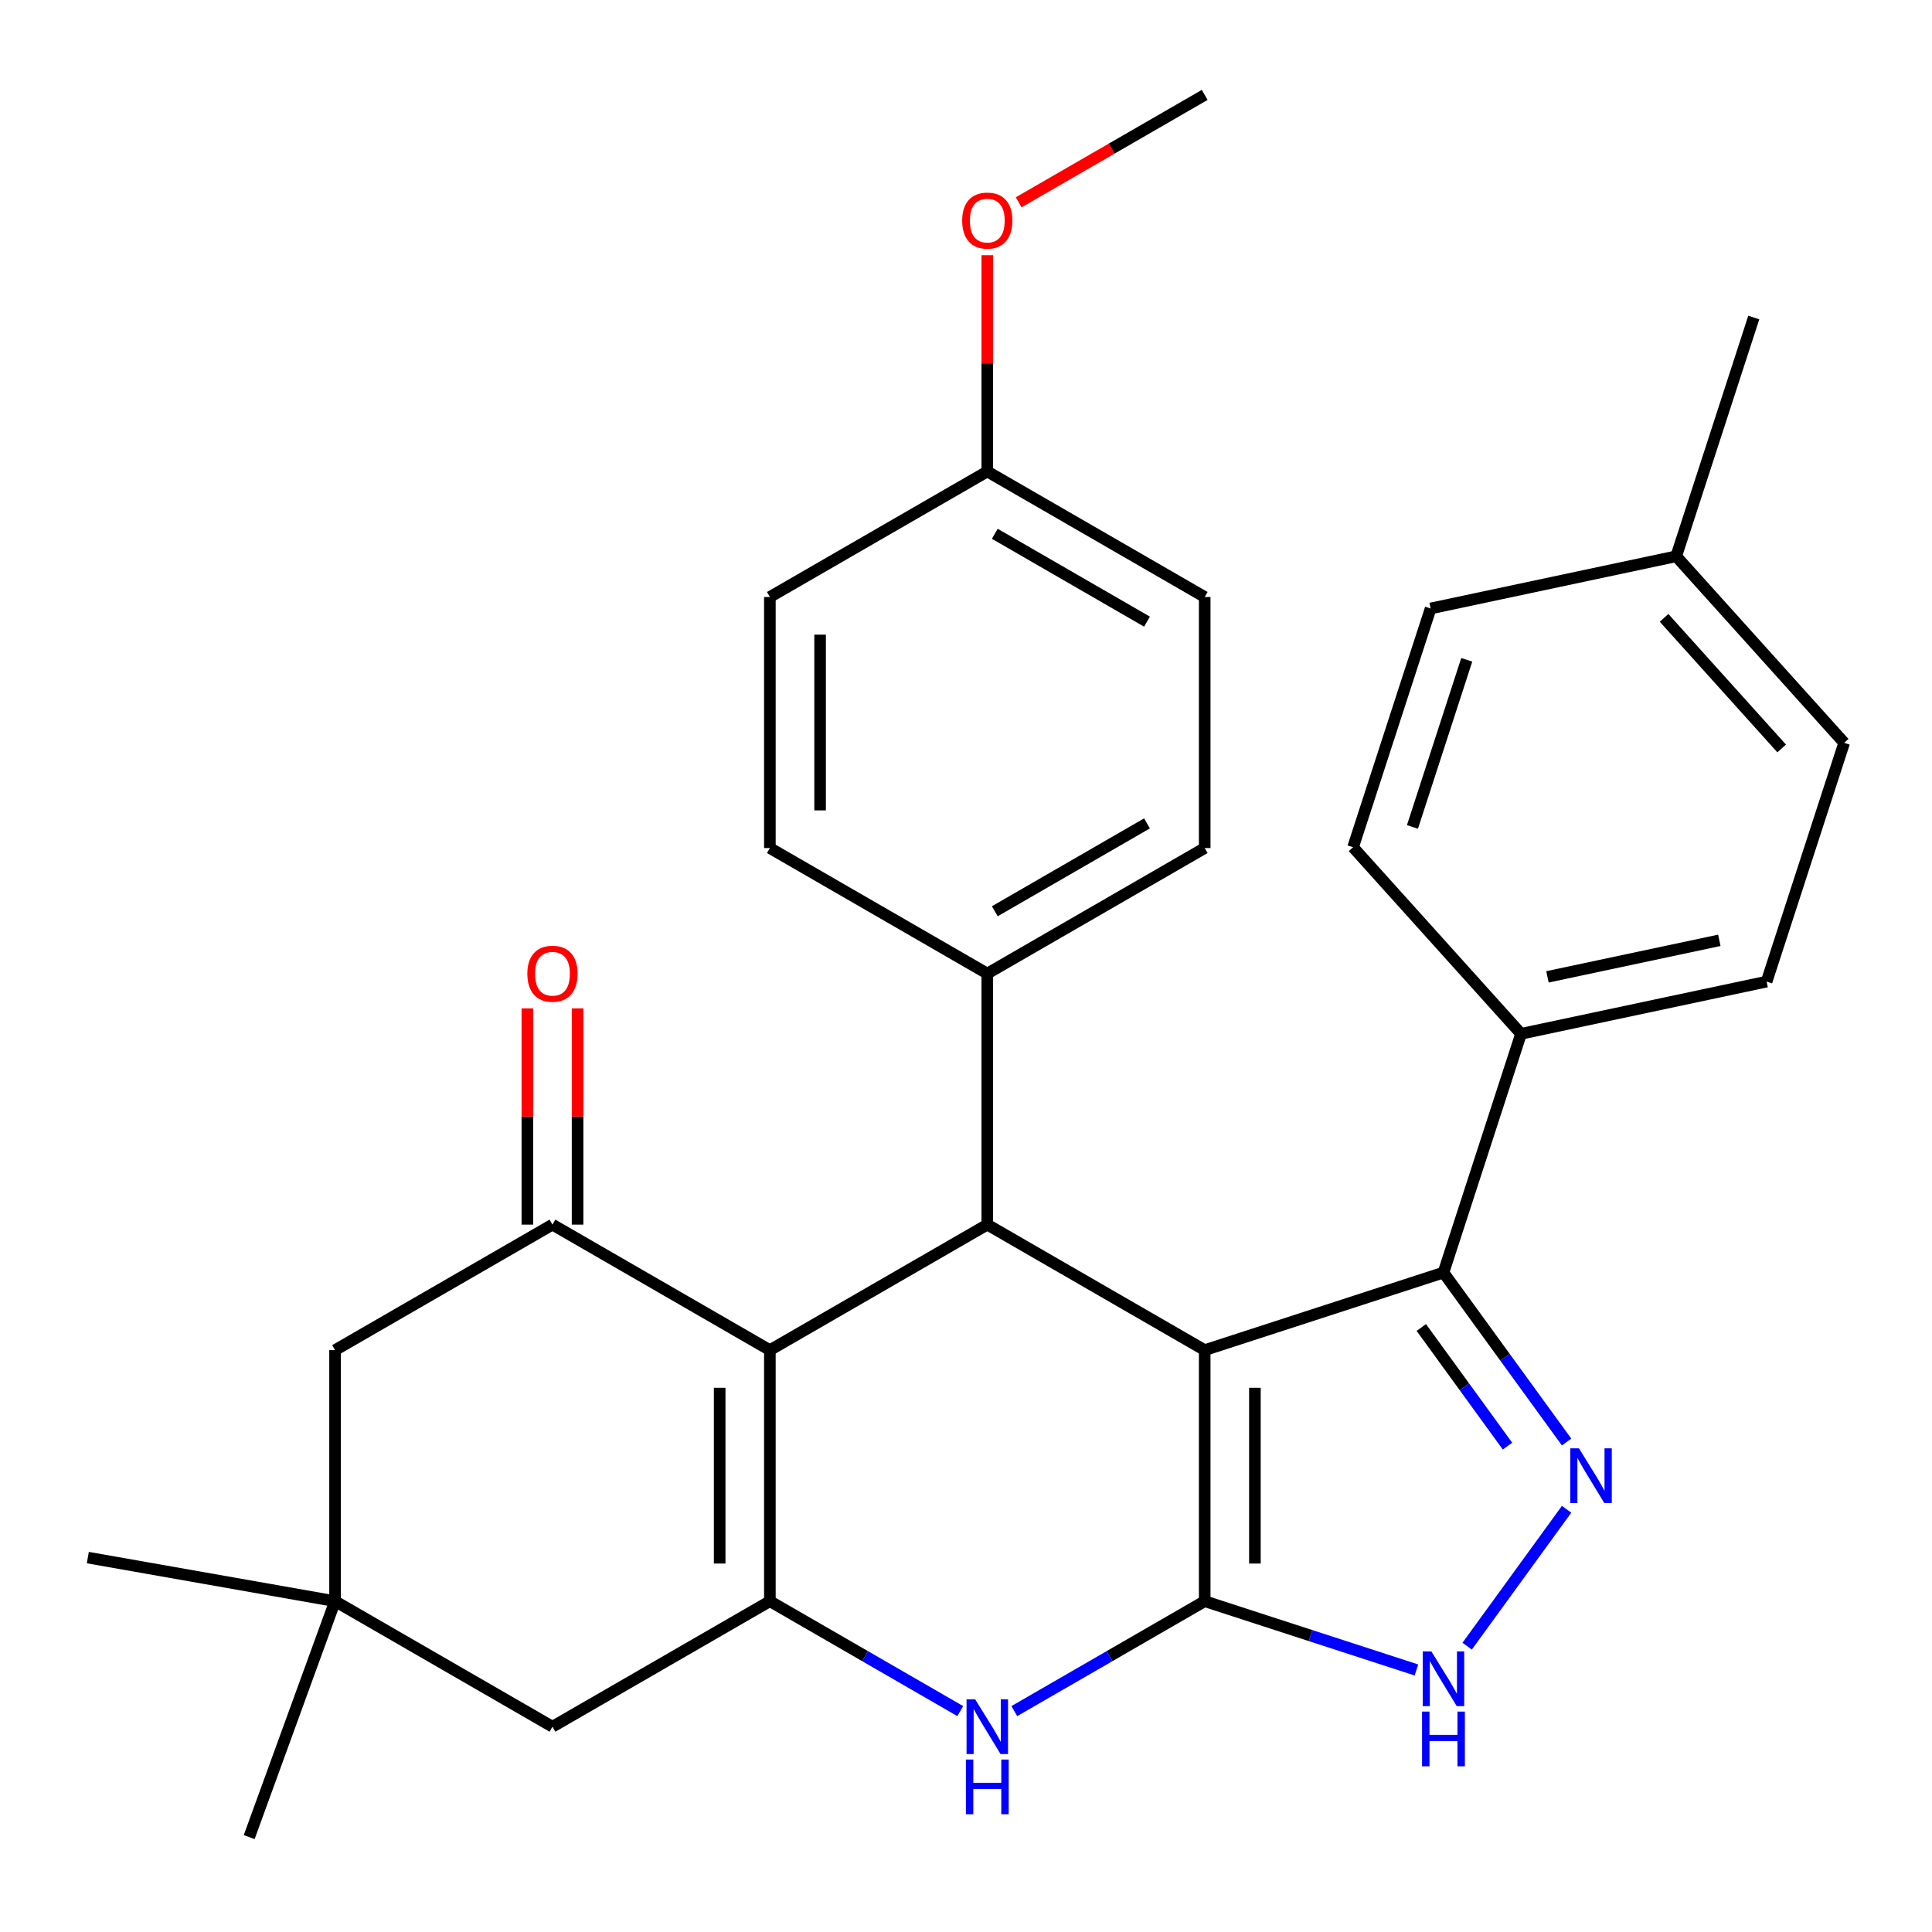<?xml version='1.0' encoding='iso-8859-1'?>
<svg version='1.1' baseProfile='full'
              xmlns='http://www.w3.org/2000/svg'
                      xmlns:rdkit='http://www.rdkit.org/xml'
                      xmlns:xlink='http://www.w3.org/1999/xlink'
                  xml:space='preserve'
width='1000px' height='1000px' viewBox='0 0 1000 1000'>
<!-- END OF HEADER -->
<rect style='opacity:1.0;fill:#FFFFFF;stroke:none' width='1000' height='1000' x='0' y='0'> </rect>
<path class='bond-0' d='M 623.553,698.831 L 623.553,828.772' style='fill:none;fill-rule:evenodd;stroke:#000000;stroke-width:6px;stroke-linecap:butt;stroke-linejoin:miter;stroke-opacity:1' />
<path class='bond-0' d='M 649.541,718.322 L 649.541,809.281' style='fill:none;fill-rule:evenodd;stroke:#000000;stroke-width:6px;stroke-linecap:butt;stroke-linejoin:miter;stroke-opacity:1' />
<path class='bond-2' d='M 623.553,698.831 L 511.02,633.86' style='fill:none;fill-rule:evenodd;stroke:#000000;stroke-width:6px;stroke-linecap:butt;stroke-linejoin:miter;stroke-opacity:1' />
<path class='bond-5' d='M 623.553,698.831 L 747.135,658.677' style='fill:none;fill-rule:evenodd;stroke:#000000;stroke-width:6px;stroke-linecap:butt;stroke-linejoin:miter;stroke-opacity:1' />
<path class='bond-4' d='M 623.553,828.772 L 574.281,857.22' style='fill:none;fill-rule:evenodd;stroke:#000000;stroke-width:6px;stroke-linecap:butt;stroke-linejoin:miter;stroke-opacity:1' />
<path class='bond-4' d='M 574.281,857.22 L 525.009,885.667' style='fill:none;fill-rule:evenodd;stroke:#0000FF;stroke-width:6px;stroke-linecap:butt;stroke-linejoin:miter;stroke-opacity:1' />
<path class='bond-7' d='M 623.553,828.772 L 678.35,846.577' style='fill:none;fill-rule:evenodd;stroke:#000000;stroke-width:6px;stroke-linecap:butt;stroke-linejoin:miter;stroke-opacity:1' />
<path class='bond-7' d='M 678.35,846.577 L 733.146,864.381' style='fill:none;fill-rule:evenodd;stroke:#0000FF;stroke-width:6px;stroke-linecap:butt;stroke-linejoin:miter;stroke-opacity:1' />
<path class='bond-1' d='M 398.488,698.831 L 511.02,633.86' style='fill:none;fill-rule:evenodd;stroke:#000000;stroke-width:6px;stroke-linecap:butt;stroke-linejoin:miter;stroke-opacity:1' />
<path class='bond-3' d='M 398.488,698.831 L 398.488,828.772' style='fill:none;fill-rule:evenodd;stroke:#000000;stroke-width:6px;stroke-linecap:butt;stroke-linejoin:miter;stroke-opacity:1' />
<path class='bond-3' d='M 372.499,718.322 L 372.499,809.281' style='fill:none;fill-rule:evenodd;stroke:#000000;stroke-width:6px;stroke-linecap:butt;stroke-linejoin:miter;stroke-opacity:1' />
<path class='bond-8' d='M 398.488,698.831 L 285.955,633.86' style='fill:none;fill-rule:evenodd;stroke:#000000;stroke-width:6px;stroke-linecap:butt;stroke-linejoin:miter;stroke-opacity:1' />
<path class='bond-11' d='M 511.02,633.86 L 511.02,503.918' style='fill:none;fill-rule:evenodd;stroke:#000000;stroke-width:6px;stroke-linecap:butt;stroke-linejoin:miter;stroke-opacity:1' />
<path class='bond-9' d='M 398.488,828.772 L 285.955,893.743' style='fill:none;fill-rule:evenodd;stroke:#000000;stroke-width:6px;stroke-linecap:butt;stroke-linejoin:miter;stroke-opacity:1' />
<path class='bond-31' d='M 398.488,828.772 L 447.76,857.22' style='fill:none;fill-rule:evenodd;stroke:#000000;stroke-width:6px;stroke-linecap:butt;stroke-linejoin:miter;stroke-opacity:1' />
<path class='bond-31' d='M 447.76,857.22 L 497.032,885.667' style='fill:none;fill-rule:evenodd;stroke:#0000FF;stroke-width:6px;stroke-linecap:butt;stroke-linejoin:miter;stroke-opacity:1' />
<path class='bond-6' d='M 747.135,658.677 L 779,702.535' style='fill:none;fill-rule:evenodd;stroke:#000000;stroke-width:6px;stroke-linecap:butt;stroke-linejoin:miter;stroke-opacity:1' />
<path class='bond-6' d='M 779,702.535 L 810.865,746.393' style='fill:none;fill-rule:evenodd;stroke:#0000FF;stroke-width:6px;stroke-linecap:butt;stroke-linejoin:miter;stroke-opacity:1' />
<path class='bond-6' d='M 735.669,687.11 L 757.975,717.81' style='fill:none;fill-rule:evenodd;stroke:#000000;stroke-width:6px;stroke-linecap:butt;stroke-linejoin:miter;stroke-opacity:1' />
<path class='bond-6' d='M 757.975,717.81 L 780.28,748.511' style='fill:none;fill-rule:evenodd;stroke:#0000FF;stroke-width:6px;stroke-linecap:butt;stroke-linejoin:miter;stroke-opacity:1' />
<path class='bond-13' d='M 747.135,658.677 L 787.289,535.095' style='fill:none;fill-rule:evenodd;stroke:#000000;stroke-width:6px;stroke-linecap:butt;stroke-linejoin:miter;stroke-opacity:1' />
<path class='bond-30' d='M 810.865,781.21 L 759.392,852.056' style='fill:none;fill-rule:evenodd;stroke:#0000FF;stroke-width:6px;stroke-linecap:butt;stroke-linejoin:miter;stroke-opacity:1' />
<path class='bond-12' d='M 285.955,633.86 L 173.422,698.831' style='fill:none;fill-rule:evenodd;stroke:#000000;stroke-width:6px;stroke-linecap:butt;stroke-linejoin:miter;stroke-opacity:1' />
<path class='bond-14' d='M 298.949,633.86 L 298.949,577.893' style='fill:none;fill-rule:evenodd;stroke:#000000;stroke-width:6px;stroke-linecap:butt;stroke-linejoin:miter;stroke-opacity:1' />
<path class='bond-14' d='M 298.949,577.893 L 298.949,521.927' style='fill:none;fill-rule:evenodd;stroke:#FF0000;stroke-width:6px;stroke-linecap:butt;stroke-linejoin:miter;stroke-opacity:1' />
<path class='bond-14' d='M 272.961,633.86 L 272.961,577.893' style='fill:none;fill-rule:evenodd;stroke:#000000;stroke-width:6px;stroke-linecap:butt;stroke-linejoin:miter;stroke-opacity:1' />
<path class='bond-14' d='M 272.961,577.893 L 272.961,521.927' style='fill:none;fill-rule:evenodd;stroke:#FF0000;stroke-width:6px;stroke-linecap:butt;stroke-linejoin:miter;stroke-opacity:1' />
<path class='bond-34' d='M 285.955,893.743 L 173.422,828.772' style='fill:none;fill-rule:evenodd;stroke:#000000;stroke-width:6px;stroke-linecap:butt;stroke-linejoin:miter;stroke-opacity:1' />
<path class='bond-10' d='M 173.422,828.772 L 173.422,698.831' style='fill:none;fill-rule:evenodd;stroke:#000000;stroke-width:6px;stroke-linecap:butt;stroke-linejoin:miter;stroke-opacity:1' />
<path class='bond-26' d='M 173.422,828.772 L 128.979,950.878' style='fill:none;fill-rule:evenodd;stroke:#000000;stroke-width:6px;stroke-linecap:butt;stroke-linejoin:miter;stroke-opacity:1' />
<path class='bond-27' d='M 173.422,828.772 L 45.455,806.208' style='fill:none;fill-rule:evenodd;stroke:#000000;stroke-width:6px;stroke-linecap:butt;stroke-linejoin:miter;stroke-opacity:1' />
<path class='bond-15' d='M 511.02,503.918 L 623.553,438.947' style='fill:none;fill-rule:evenodd;stroke:#000000;stroke-width:6px;stroke-linecap:butt;stroke-linejoin:miter;stroke-opacity:1' />
<path class='bond-15' d='M 514.906,471.666 L 593.679,426.186' style='fill:none;fill-rule:evenodd;stroke:#000000;stroke-width:6px;stroke-linecap:butt;stroke-linejoin:miter;stroke-opacity:1' />
<path class='bond-16' d='M 511.02,503.918 L 398.488,438.947' style='fill:none;fill-rule:evenodd;stroke:#000000;stroke-width:6px;stroke-linecap:butt;stroke-linejoin:miter;stroke-opacity:1' />
<path class='bond-17' d='M 787.289,535.095 L 914.391,508.078' style='fill:none;fill-rule:evenodd;stroke:#000000;stroke-width:6px;stroke-linecap:butt;stroke-linejoin:miter;stroke-opacity:1' />
<path class='bond-17' d='M 800.951,505.622 L 889.923,486.71' style='fill:none;fill-rule:evenodd;stroke:#000000;stroke-width:6px;stroke-linecap:butt;stroke-linejoin:miter;stroke-opacity:1' />
<path class='bond-18' d='M 787.289,535.095 L 700.341,438.529' style='fill:none;fill-rule:evenodd;stroke:#000000;stroke-width:6px;stroke-linecap:butt;stroke-linejoin:miter;stroke-opacity:1' />
<path class='bond-21' d='M 623.553,438.947 L 623.553,309.006' style='fill:none;fill-rule:evenodd;stroke:#000000;stroke-width:6px;stroke-linecap:butt;stroke-linejoin:miter;stroke-opacity:1' />
<path class='bond-20' d='M 398.488,438.947 L 398.488,309.006' style='fill:none;fill-rule:evenodd;stroke:#000000;stroke-width:6px;stroke-linecap:butt;stroke-linejoin:miter;stroke-opacity:1' />
<path class='bond-20' d='M 424.476,419.456 L 424.476,328.497' style='fill:none;fill-rule:evenodd;stroke:#000000;stroke-width:6px;stroke-linecap:butt;stroke-linejoin:miter;stroke-opacity:1' />
<path class='bond-23' d='M 914.391,508.078 L 954.545,384.496' style='fill:none;fill-rule:evenodd;stroke:#000000;stroke-width:6px;stroke-linecap:butt;stroke-linejoin:miter;stroke-opacity:1' />
<path class='bond-22' d='M 700.341,438.529 L 740.495,314.947' style='fill:none;fill-rule:evenodd;stroke:#000000;stroke-width:6px;stroke-linecap:butt;stroke-linejoin:miter;stroke-opacity:1' />
<path class='bond-22' d='M 731.081,428.023 L 759.189,341.515' style='fill:none;fill-rule:evenodd;stroke:#000000;stroke-width:6px;stroke-linecap:butt;stroke-linejoin:miter;stroke-opacity:1' />
<path class='bond-19' d='M 511.02,244.035 L 398.488,309.006' style='fill:none;fill-rule:evenodd;stroke:#000000;stroke-width:6px;stroke-linecap:butt;stroke-linejoin:miter;stroke-opacity:1' />
<path class='bond-25' d='M 511.02,244.035 L 511.02,188.068' style='fill:none;fill-rule:evenodd;stroke:#000000;stroke-width:6px;stroke-linecap:butt;stroke-linejoin:miter;stroke-opacity:1' />
<path class='bond-25' d='M 511.02,188.068 L 511.02,132.102' style='fill:none;fill-rule:evenodd;stroke:#FF0000;stroke-width:6px;stroke-linecap:butt;stroke-linejoin:miter;stroke-opacity:1' />
<path class='bond-32' d='M 511.02,244.035 L 623.553,309.006' style='fill:none;fill-rule:evenodd;stroke:#000000;stroke-width:6px;stroke-linecap:butt;stroke-linejoin:miter;stroke-opacity:1' />
<path class='bond-32' d='M 514.906,276.287 L 593.679,321.767' style='fill:none;fill-rule:evenodd;stroke:#000000;stroke-width:6px;stroke-linecap:butt;stroke-linejoin:miter;stroke-opacity:1' />
<path class='bond-24' d='M 740.495,314.947 L 867.598,287.931' style='fill:none;fill-rule:evenodd;stroke:#000000;stroke-width:6px;stroke-linecap:butt;stroke-linejoin:miter;stroke-opacity:1' />
<path class='bond-33' d='M 954.545,384.496 L 867.598,287.931' style='fill:none;fill-rule:evenodd;stroke:#000000;stroke-width:6px;stroke-linecap:butt;stroke-linejoin:miter;stroke-opacity:1' />
<path class='bond-33' d='M 922.19,387.401 L 861.327,319.805' style='fill:none;fill-rule:evenodd;stroke:#000000;stroke-width:6px;stroke-linecap:butt;stroke-linejoin:miter;stroke-opacity:1' />
<path class='bond-28' d='M 867.598,287.931 L 907.752,164.349' style='fill:none;fill-rule:evenodd;stroke:#000000;stroke-width:6px;stroke-linecap:butt;stroke-linejoin:miter;stroke-opacity:1' />
<path class='bond-29' d='M 527.269,104.712 L 575.411,76.917' style='fill:none;fill-rule:evenodd;stroke:#FF0000;stroke-width:6px;stroke-linecap:butt;stroke-linejoin:miter;stroke-opacity:1' />
<path class='bond-29' d='M 575.411,76.917 L 623.553,49.123' style='fill:none;fill-rule:evenodd;stroke:#000000;stroke-width:6px;stroke-linecap:butt;stroke-linejoin:miter;stroke-opacity:1' />
<path  class='atom-5' d='M 504.76 879.583
L 514.04 894.583
Q 514.96 896.063, 516.44 898.743
Q 517.92 901.423, 518 901.583
L 518 879.583
L 521.76 879.583
L 521.76 907.903
L 517.88 907.903
L 507.92 891.503
Q 506.76 889.583, 505.52 887.383
Q 504.32 885.183, 503.96 884.503
L 503.96 907.903
L 500.28 907.903
L 500.28 879.583
L 504.76 879.583
' fill='#0000FF'/>
<path  class='atom-5' d='M 499.94 910.735
L 503.78 910.735
L 503.78 922.775
L 518.26 922.775
L 518.26 910.735
L 522.1 910.735
L 522.1 939.055
L 518.26 939.055
L 518.26 925.975
L 503.78 925.975
L 503.78 939.055
L 499.94 939.055
L 499.94 910.735
' fill='#0000FF'/>
<path  class='atom-7' d='M 817.253 749.642
L 826.533 764.642
Q 827.453 766.122, 828.933 768.802
Q 830.413 771.482, 830.493 771.642
L 830.493 749.642
L 834.253 749.642
L 834.253 777.962
L 830.373 777.962
L 820.413 761.562
Q 819.253 759.642, 818.013 757.442
Q 816.813 755.242, 816.453 754.562
L 816.453 777.962
L 812.773 777.962
L 812.773 749.642
L 817.253 749.642
' fill='#0000FF'/>
<path  class='atom-8' d='M 740.875 854.767
L 750.155 869.767
Q 751.075 871.247, 752.555 873.927
Q 754.035 876.607, 754.115 876.767
L 754.115 854.767
L 757.875 854.767
L 757.875 883.087
L 753.995 883.087
L 744.035 866.687
Q 742.875 864.767, 741.635 862.567
Q 740.435 860.367, 740.075 859.687
L 740.075 883.087
L 736.395 883.087
L 736.395 854.767
L 740.875 854.767
' fill='#0000FF'/>
<path  class='atom-8' d='M 736.055 885.919
L 739.895 885.919
L 739.895 897.959
L 754.375 897.959
L 754.375 885.919
L 758.215 885.919
L 758.215 914.239
L 754.375 914.239
L 754.375 901.159
L 739.895 901.159
L 739.895 914.239
L 736.055 914.239
L 736.055 885.919
' fill='#0000FF'/>
<path  class='atom-15' d='M 272.955 503.998
Q 272.955 497.198, 276.315 493.398
Q 279.675 489.598, 285.955 489.598
Q 292.235 489.598, 295.595 493.398
Q 298.955 497.198, 298.955 503.998
Q 298.955 510.878, 295.555 514.798
Q 292.155 518.678, 285.955 518.678
Q 279.715 518.678, 276.315 514.798
Q 272.955 510.918, 272.955 503.998
M 285.955 515.478
Q 290.275 515.478, 292.595 512.598
Q 294.955 509.678, 294.955 503.998
Q 294.955 498.438, 292.595 495.638
Q 290.275 492.798, 285.955 492.798
Q 281.635 492.798, 279.275 495.598
Q 276.955 498.398, 276.955 503.998
Q 276.955 509.718, 279.275 512.598
Q 281.635 515.478, 285.955 515.478
' fill='#FF0000'/>
<path  class='atom-26' d='M 498.02 114.173
Q 498.02 107.373, 501.38 103.573
Q 504.74 99.773, 511.02 99.773
Q 517.3 99.773, 520.66 103.573
Q 524.02 107.373, 524.02 114.173
Q 524.02 121.053, 520.62 124.973
Q 517.22 128.853, 511.02 128.853
Q 504.78 128.853, 501.38 124.973
Q 498.02 121.093, 498.02 114.173
M 511.02 125.653
Q 515.34 125.653, 517.66 122.773
Q 520.02 119.853, 520.02 114.173
Q 520.02 108.613, 517.66 105.813
Q 515.34 102.973, 511.02 102.973
Q 506.7 102.973, 504.34 105.773
Q 502.02 108.573, 502.02 114.173
Q 502.02 119.893, 504.34 122.773
Q 506.7 125.653, 511.02 125.653
' fill='#FF0000'/>
</svg>
